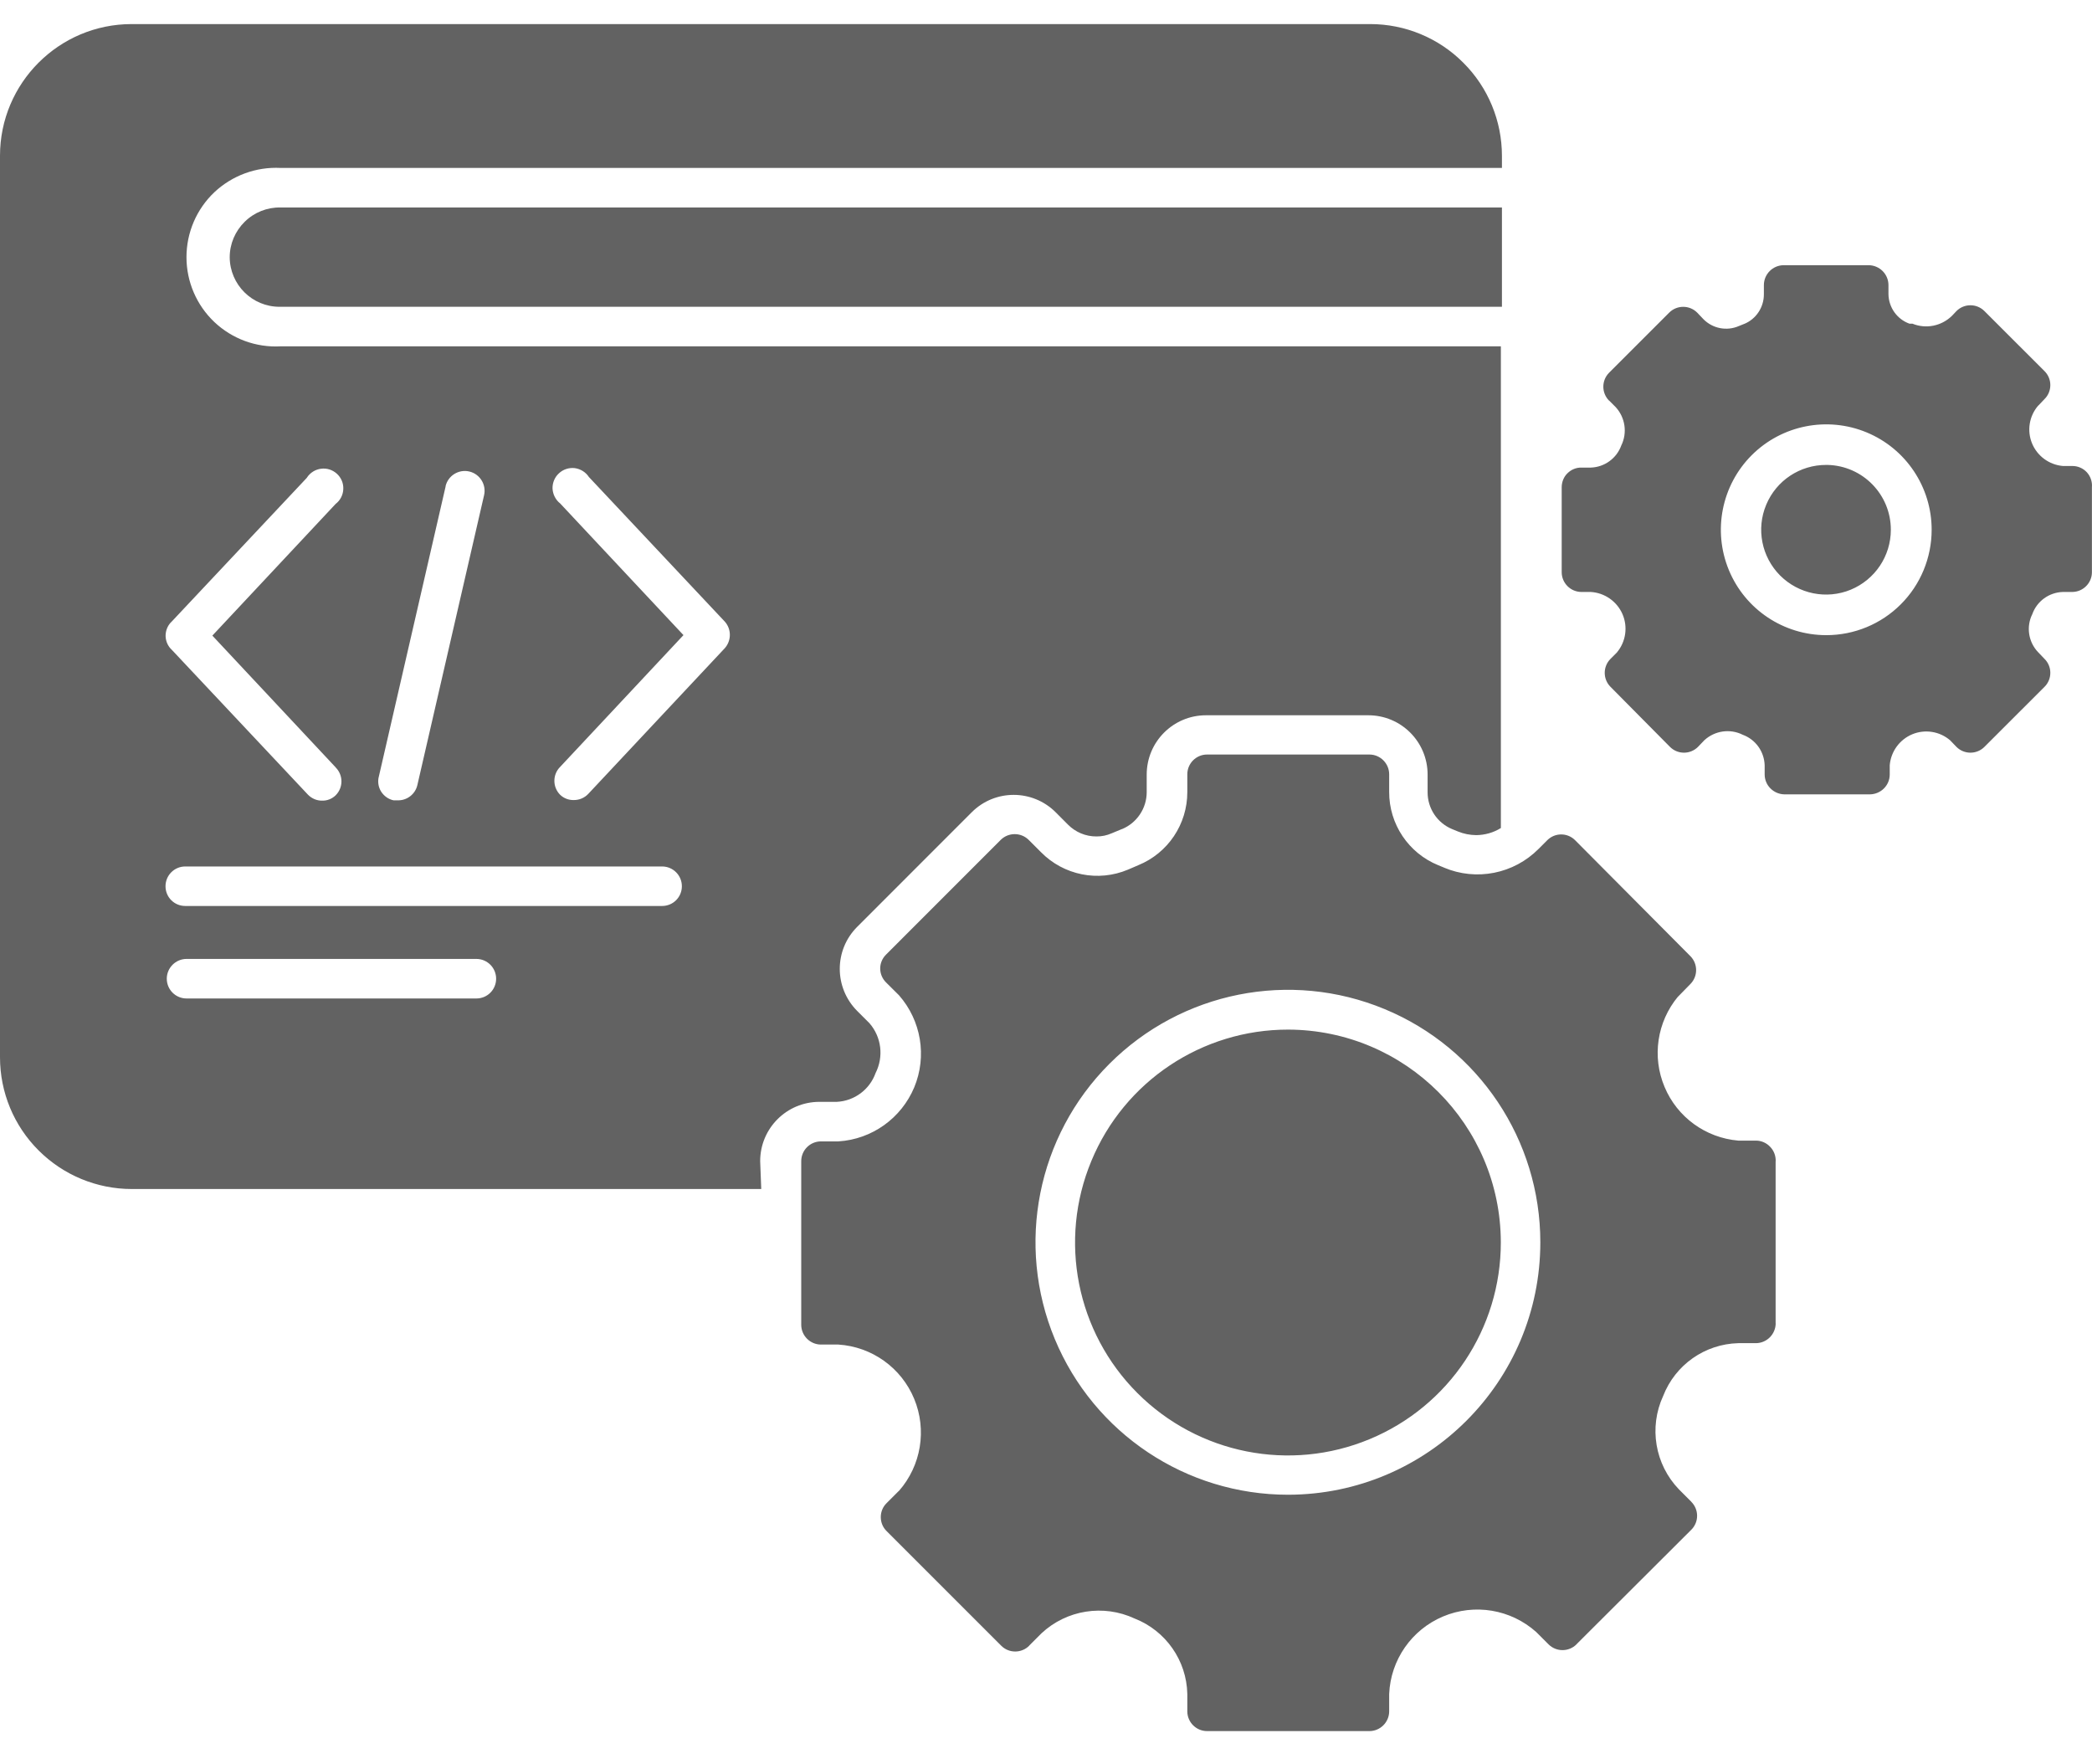<svg width="51" height="43" viewBox="0 0 51 43" fill="none" xmlns="http://www.w3.org/2000/svg">
<path d="M36.588 30.284C36.591 32.385 35.328 34.281 33.387 35.085C31.448 35.89 29.215 35.447 27.728 33.96C26.244 32.476 25.799 30.241 26.606 28.302C27.41 26.36 29.304 25.098 31.404 25.1C34.266 25.108 36.581 27.425 36.588 30.284ZM43.287 28.307V32.264L43.289 32.262C43.285 32.527 43.073 32.741 42.808 32.744H42.377C41.562 32.765 40.842 33.271 40.546 34.03C40.192 34.796 40.346 35.702 40.931 36.309L41.232 36.61V36.612C41.42 36.8 41.42 37.104 41.232 37.292L38.431 40.086H38.433C38.245 40.274 37.939 40.274 37.751 40.086L37.45 39.785C36.829 39.231 35.947 39.084 35.179 39.407C34.413 39.73 33.902 40.464 33.866 41.295V41.719C33.866 41.984 33.649 42.201 33.384 42.201H29.426C29.161 42.201 28.945 41.984 28.945 41.719V41.295C28.928 40.479 28.419 39.754 27.661 39.457C26.902 39.103 26.003 39.245 25.391 39.816L25.09 40.117V40.12C24.902 40.308 24.596 40.308 24.409 40.12L21.614 37.325C21.523 37.236 21.472 37.114 21.472 36.983C21.472 36.856 21.523 36.733 21.614 36.644L21.915 36.343H21.918C22.457 35.726 22.6 34.856 22.286 34.1C21.973 33.344 21.258 32.831 20.439 32.778H20.015C19.75 32.778 19.533 32.561 19.533 32.296V28.307C19.533 28.039 19.75 27.825 20.015 27.825H20.439C21.258 27.774 21.973 27.261 22.289 26.505C22.602 25.748 22.457 24.881 21.918 24.265L21.602 23.951C21.511 23.862 21.458 23.739 21.458 23.609C21.458 23.482 21.511 23.359 21.602 23.27L24.396 20.475C24.584 20.288 24.89 20.288 25.078 20.475L25.379 20.776C25.933 21.338 26.772 21.506 27.499 21.2L27.75 21.092C28.475 20.796 28.947 20.09 28.945 19.307V18.876C28.945 18.611 29.161 18.394 29.426 18.394H33.384C33.649 18.394 33.866 18.611 33.866 18.876V19.307C33.864 20.09 34.336 20.796 35.061 21.092L35.203 21.15H35.2C35.99 21.485 36.904 21.304 37.508 20.695L37.72 20.483C37.908 20.295 38.212 20.295 38.399 20.483L41.208 23.308C41.396 23.496 41.396 23.802 41.208 23.99L40.907 24.298H40.905C40.396 24.913 40.269 25.761 40.58 26.498C40.888 27.235 41.582 27.738 42.377 27.806H42.808C42.938 27.806 43.063 27.861 43.152 27.955C43.244 28.049 43.292 28.174 43.289 28.307L43.287 28.307ZM37.551 30.284C37.551 27.794 36.053 25.551 33.753 24.599C31.452 23.645 28.805 24.173 27.044 25.936C25.285 27.697 24.76 30.344 25.714 32.642C26.668 34.943 28.916 36.441 31.404 36.439C34.8 36.434 37.551 33.681 37.551 30.284ZM50.998 11.88V13.95C50.998 14.214 50.781 14.431 50.516 14.431H50.29C49.955 14.441 49.659 14.653 49.545 14.971C49.391 15.279 49.449 15.653 49.688 15.901L49.842 16.062C49.933 16.151 49.984 16.274 49.984 16.402C49.984 16.532 49.933 16.655 49.842 16.744L48.377 18.208C48.189 18.396 47.883 18.396 47.696 18.208L47.541 18.047C47.286 17.828 46.929 17.772 46.619 17.9C46.308 18.03 46.096 18.322 46.069 18.657V18.883C46.067 19.148 45.853 19.36 45.588 19.365H43.502C43.237 19.36 43.022 19.148 43.02 18.883V18.657C43.01 18.324 42.801 18.028 42.485 17.912C42.177 17.758 41.803 17.811 41.548 18.047L41.394 18.208C41.206 18.396 40.9 18.396 40.712 18.208L39.262 16.744C39.074 16.556 39.074 16.25 39.262 16.062L39.423 15.901H39.421C39.638 15.641 39.688 15.279 39.553 14.969C39.416 14.658 39.117 14.451 38.78 14.431H38.554C38.289 14.431 38.072 14.214 38.072 13.95V11.88C38.072 11.753 38.12 11.627 38.212 11.538C38.303 11.447 38.426 11.396 38.554 11.399H38.78C39.115 11.389 39.411 11.175 39.525 10.859C39.676 10.551 39.621 10.18 39.39 9.927L39.228 9.765V9.768C39.04 9.58 39.04 9.274 39.228 9.086L40.693 7.621C40.881 7.433 41.187 7.433 41.375 7.621L41.529 7.783C41.753 8.009 42.095 8.077 42.389 7.949L42.516 7.898H42.519C42.813 7.778 43.003 7.489 43.001 7.171V6.947C43.003 6.682 43.217 6.468 43.482 6.465H45.556C45.821 6.468 46.036 6.682 46.038 6.947V7.171C46.043 7.496 46.248 7.783 46.551 7.891H46.623C46.953 8.026 47.332 7.949 47.587 7.698L47.696 7.583C47.883 7.395 48.189 7.395 48.377 7.583L49.842 9.047C49.933 9.137 49.984 9.259 49.984 9.387C49.984 9.517 49.933 9.64 49.842 9.729L49.688 9.891V9.888C49.468 10.143 49.411 10.5 49.538 10.808C49.666 11.119 49.957 11.331 50.29 11.36H50.516C50.651 11.358 50.781 11.413 50.873 11.512C50.964 11.611 51.01 11.745 50.998 11.88ZM47.091 12.914C47.091 11.875 46.465 10.938 45.506 10.541C44.545 10.143 43.439 10.363 42.704 11.097C41.97 11.832 41.75 12.938 42.148 13.899C42.545 14.858 43.482 15.484 44.523 15.484C45.205 15.484 45.858 15.214 46.339 14.732C46.821 14.251 47.091 13.595 47.091 12.914ZM44.523 11.334C43.882 11.331 43.304 11.714 43.058 12.304C42.81 12.894 42.945 13.576 43.396 14.029C43.849 14.482 44.528 14.619 45.118 14.376C45.711 14.13 46.096 13.555 46.096 12.914C46.096 12.056 45.412 11.355 44.554 11.334H44.523ZM5.6 6.272C5.605 6.94 6.147 7.479 6.815 7.479H36.615V5.058H6.841C6.513 5.051 6.2 5.176 5.967 5.405C5.733 5.634 5.6 5.945 5.6 6.272ZM18.532 28.306C18.532 27.506 19.18 26.861 19.977 26.861H20.401C20.83 26.839 21.201 26.562 21.345 26.16C21.547 25.762 21.49 25.283 21.198 24.946L20.897 24.645C20.331 24.076 20.331 23.161 20.897 22.595L23.691 19.8C24.255 19.237 25.168 19.237 25.734 19.8L26.035 20.102C26.218 20.287 26.469 20.393 26.729 20.391C26.857 20.393 26.984 20.366 27.102 20.314L27.353 20.21V20.212C27.716 20.061 27.955 19.706 27.955 19.311V18.88V18.883C27.955 18.083 28.603 17.437 29.4 17.437H33.358C34.156 17.437 34.803 18.083 34.803 18.883V19.314V19.311C34.801 19.706 35.037 20.061 35.401 20.212L35.543 20.27C35.683 20.328 35.834 20.357 35.986 20.359C36.198 20.357 36.408 20.299 36.589 20.186V8.443H6.841C6.244 8.476 5.661 8.262 5.225 7.85C4.791 7.438 4.546 6.867 4.546 6.27C4.546 5.67 4.791 5.099 5.225 4.687C5.661 4.278 6.244 4.063 6.841 4.094H36.615V3.798C36.615 2.948 36.278 2.131 35.673 1.529C35.071 0.924 34.254 0.587 33.404 0.587H3.211C1.438 0.587 0 2.025 0 3.798V25.775C0 26.627 0.337 27.444 0.942 28.046C1.544 28.648 2.361 28.986 3.211 28.986H18.558L18.532 28.306ZM9.238 18.921L10.864 11.856L10.862 11.853C10.922 11.596 11.182 11.434 11.44 11.494C11.7 11.555 11.861 11.815 11.801 12.073L10.175 19.138C10.125 19.357 9.93 19.511 9.706 19.511H9.597C9.469 19.485 9.359 19.405 9.289 19.294C9.221 19.181 9.202 19.046 9.238 18.921ZM4.17 15.17L7.484 11.644V11.641C7.562 11.523 7.687 11.444 7.827 11.427C7.969 11.408 8.108 11.454 8.214 11.55C8.318 11.646 8.376 11.781 8.369 11.923C8.364 12.065 8.296 12.198 8.183 12.284L5.177 15.495L8.183 18.707V18.709C8.371 18.897 8.371 19.2 8.183 19.388C8.096 19.473 7.978 19.521 7.855 19.518C7.723 19.521 7.595 19.465 7.504 19.369L4.189 15.842C4.095 15.756 4.042 15.638 4.037 15.51C4.035 15.382 4.081 15.259 4.17 15.168L4.17 15.17ZM11.613 24.341H4.548C4.283 24.341 4.066 24.127 4.066 23.859C4.066 23.594 4.283 23.377 4.548 23.377H11.613C11.88 23.377 12.095 23.594 12.095 23.859C12.095 24.127 11.88 24.341 11.613 24.341ZM16.11 22.086H4.516C4.249 22.086 4.035 21.872 4.035 21.605C4.035 21.34 4.249 21.123 4.516 21.123H16.144H16.141C16.409 21.123 16.623 21.34 16.623 21.605C16.623 21.872 16.409 22.086 16.141 22.086H16.11ZM14.338 19.357C14.246 19.453 14.118 19.506 13.983 19.504C13.863 19.506 13.745 19.461 13.656 19.376C13.468 19.188 13.468 18.882 13.656 18.695L16.662 15.483L13.656 12.273C13.545 12.186 13.478 12.053 13.47 11.911C13.466 11.769 13.523 11.632 13.627 11.538C13.73 11.441 13.873 11.396 14.012 11.412C14.155 11.432 14.28 11.511 14.357 11.629L17.672 15.156C17.833 15.339 17.833 15.614 17.672 15.799L14.338 19.357Z" fill="#626262"/>
</svg>
